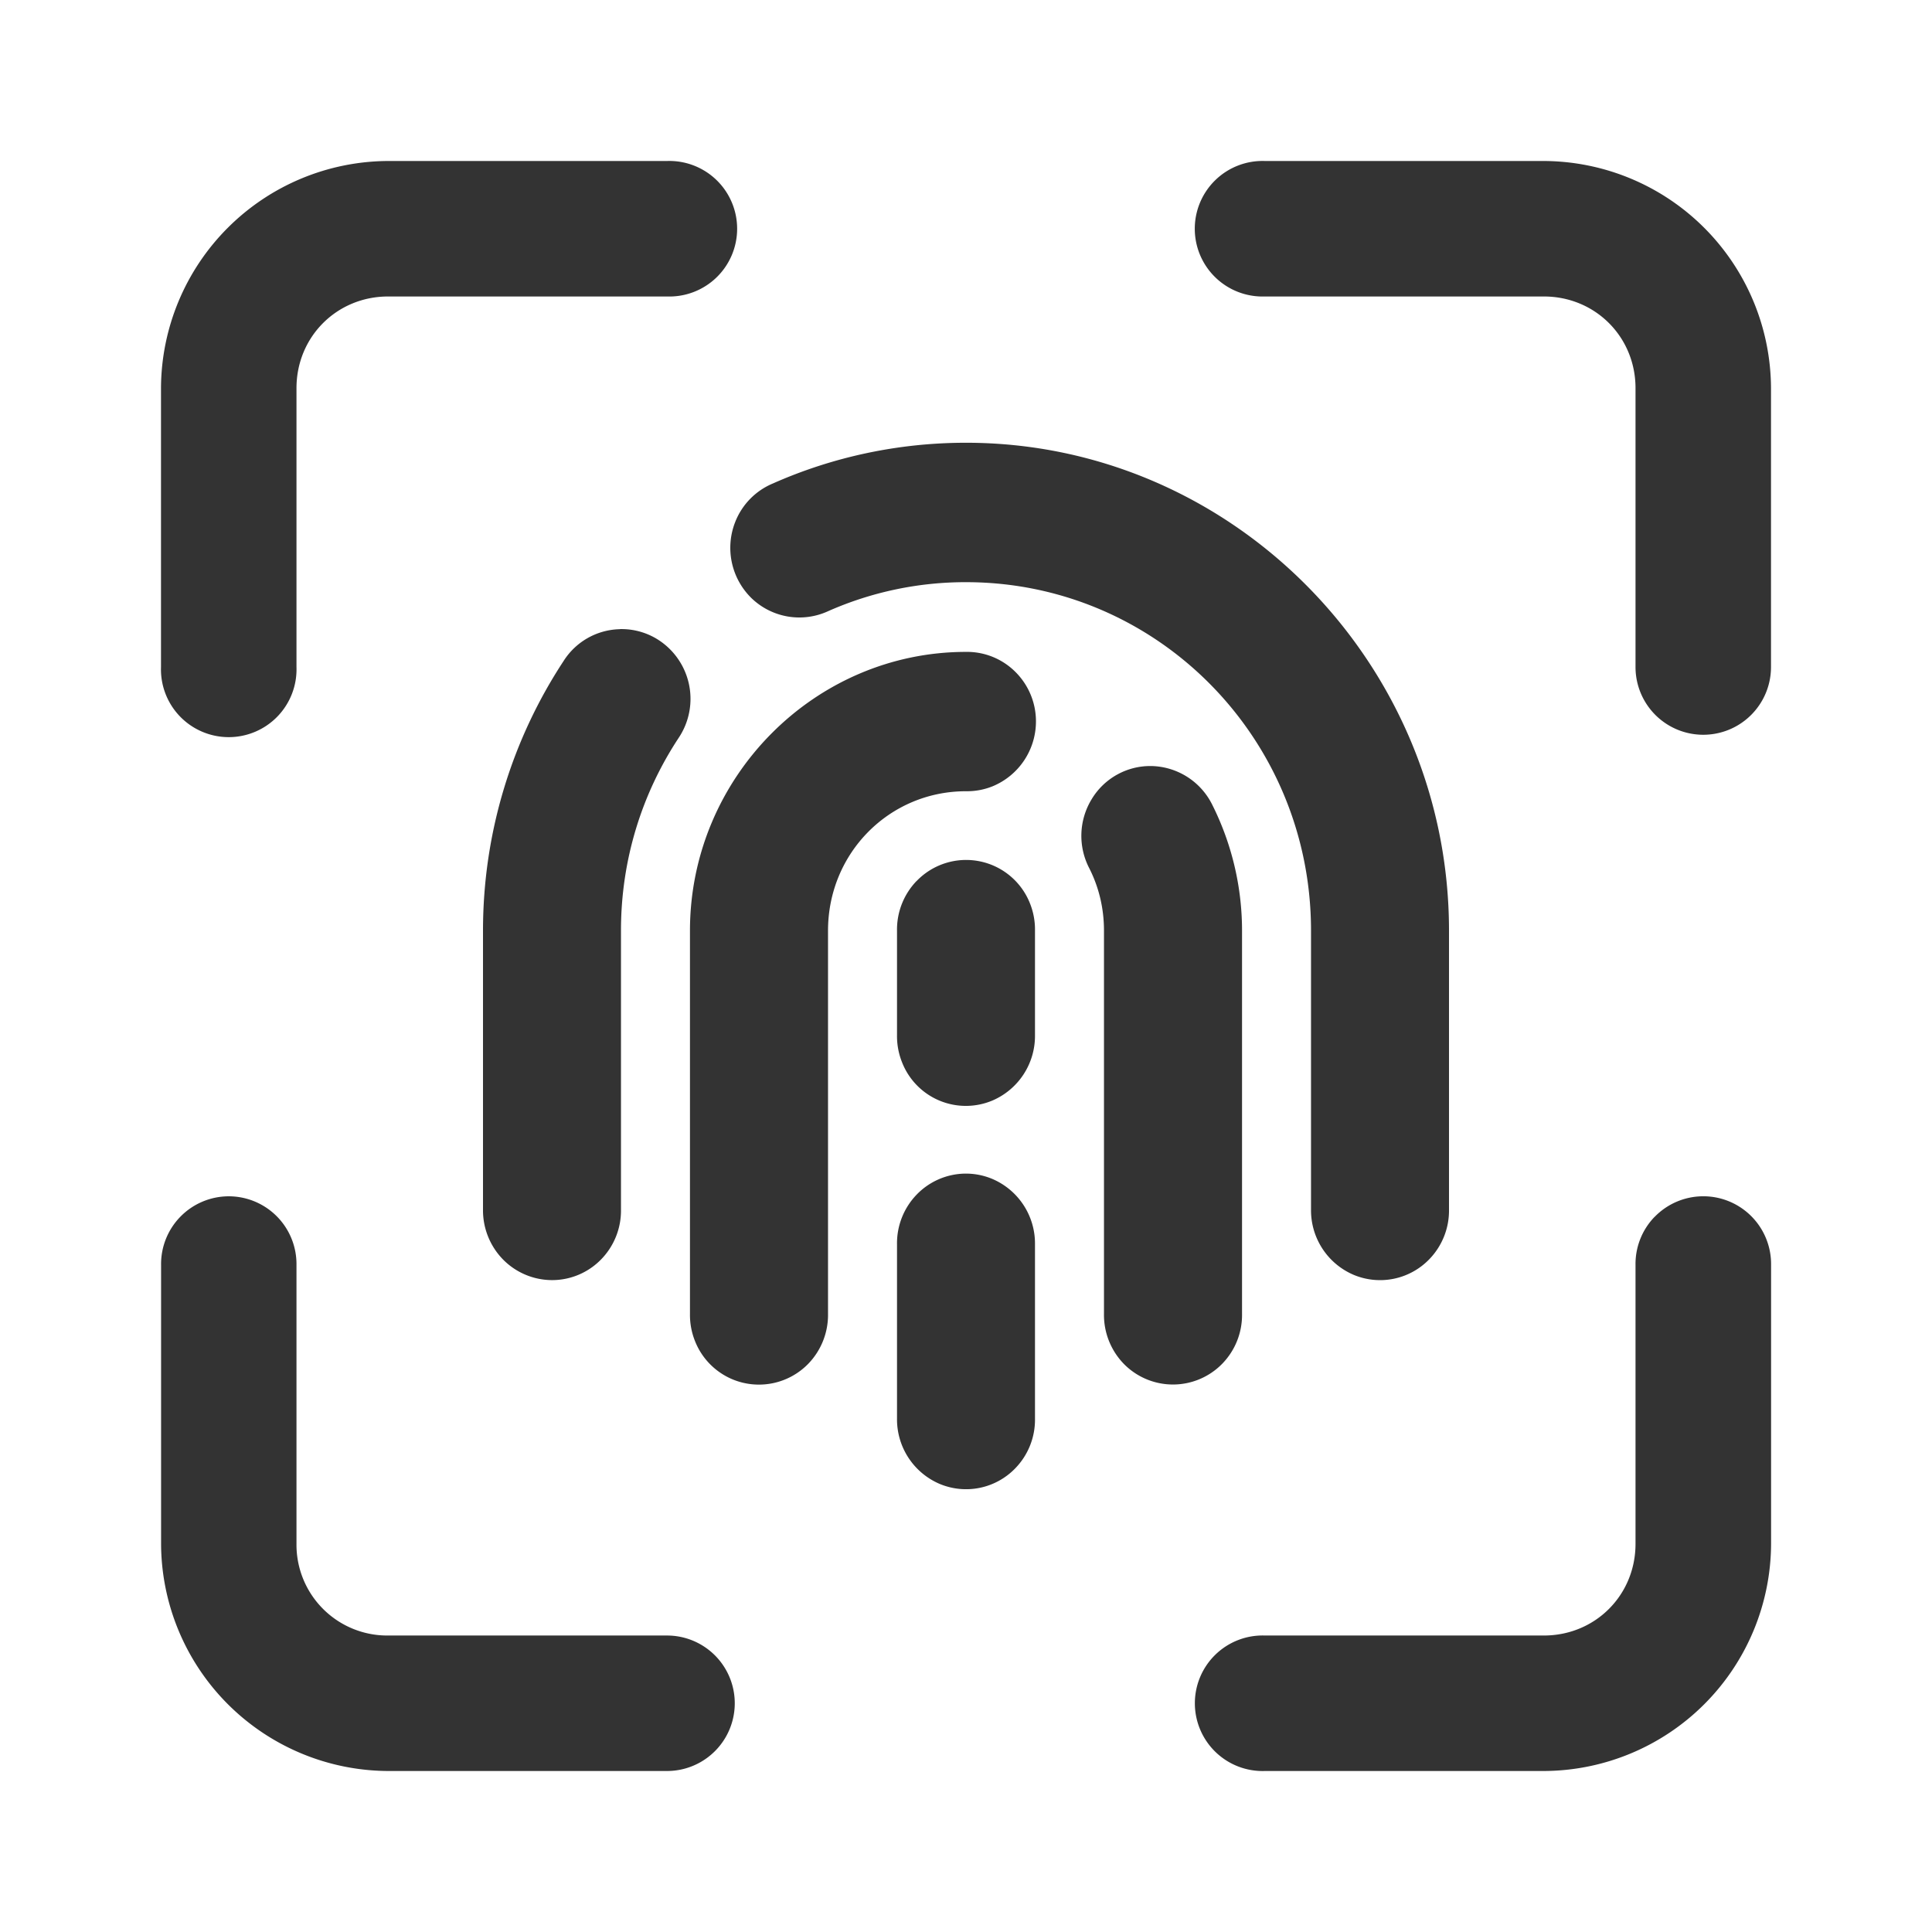 <svg width="24" height="24" fill="none" xmlns="http://www.w3.org/2000/svg">
    <path fill-rule="evenodd" clip-rule="evenodd" d="M2 4.822A2.833 2.833 0 0 1 4.822 2h3.464a.842.842 0 1 1 0 1.683H4.822c-.638 0-1.139.501-1.139 1.139v3.464a.842.842 0 1 1-1.683 0V4.822zm13.713-1.139a.842.842 0 1 1 0-1.683h3.465A2.833 2.833 0 0 1 22 4.822v3.464a.841.841 0 1 1-1.683 0V4.822c0-.638-.501-1.139-1.139-1.139h-3.465zM2.83 14.861a.842.842 0 0 0-.829.852v3.465A2.833 2.833 0 0 0 4.822 22h3.464a.841.841 0 1 0 0-1.683H4.822a1.128 1.128 0 0 1-1.139-1.139v-3.465a.842.842 0 0 0-.854-.852zm17.725.255a.842.842 0 0 1 1.446.597v3.465A2.833 2.833 0 0 1 19.178 22h-3.464a.842.842 0 1 1 0-1.683h3.464c.638 0 1.139-.501 1.139-1.139v-3.465a.841.841 0 0 1 .237-.597zM12 5.5c-.85 0-1.664.18-2.399.506a.857.857 0 0 0-.467.476.874.874 0 0 0 .204.951.856.856 0 0 0 .95.159A4.216 4.216 0 0 1 12 7.232c2.371 0 4.286 1.934 4.286 4.329v3.463a.871.871 0 0 0 .526.811.85.85 0 0 0 .941-.19.868.868 0 0 0 .247-.62V11.56C18 8.227 15.3 5.5 12 5.5zM7.697 7.816A.85.85 0 0 0 7 8.213c-.63.959-1 2.114-1 3.348v3.463a.874.874 0 0 0 .247.62.857.857 0 0 0 .61.258.85.85 0 0 0 .61-.257.867.867 0 0 0 .247-.62V11.56c0-.886.263-1.704.714-2.39a.872.872 0 0 0-.28-1.24.85.85 0 0 0-.451-.115zm.874 3.745c0-1.902 1.546-3.463 3.429-3.463a.85.85 0 0 1 .614.249.865.865 0 0 1 .255.616.872.872 0 0 1-.537.804.85.85 0 0 1-.332.062c-.953 0-1.714.769-1.714 1.732v4.762a.873.873 0 0 1-.247.62.855.855 0 0 1-.941.191.855.855 0 0 1-.465-.476.874.874 0 0 1-.062-.335v-4.762zm5.733-2.045a.85.85 0 0 0-.743.412.873.873 0 0 0-.03.857c.118.233.183.493.183.776v4.762a.873.873 0 0 0 .247.62.855.855 0 0 0 1.22 0 .867.867 0 0 0 .248-.62v-4.762c0-.557-.133-1.09-.368-1.56a.863.863 0 0 0-.757-.485zm-2.919 1.43a.853.853 0 0 1 1.41.277.872.872 0 0 1 .062.338v1.299a.873.873 0 0 1-.526.81.851.851 0 0 1-1.126-.475.873.873 0 0 1-.062-.335v-1.3a.87.87 0 0 1 .242-.615zm.602 3.633a.853.853 0 0 0-.602.263.87.87 0 0 0-.242.615v2.165a.872.872 0 0 0 .526.81.849.849 0 0 0 .941-.19.866.866 0 0 0 .247-.62v-2.165a.872.872 0 0 0-.535-.814.85.85 0 0 0-.335-.064z" fill="#333"/>
</svg>
